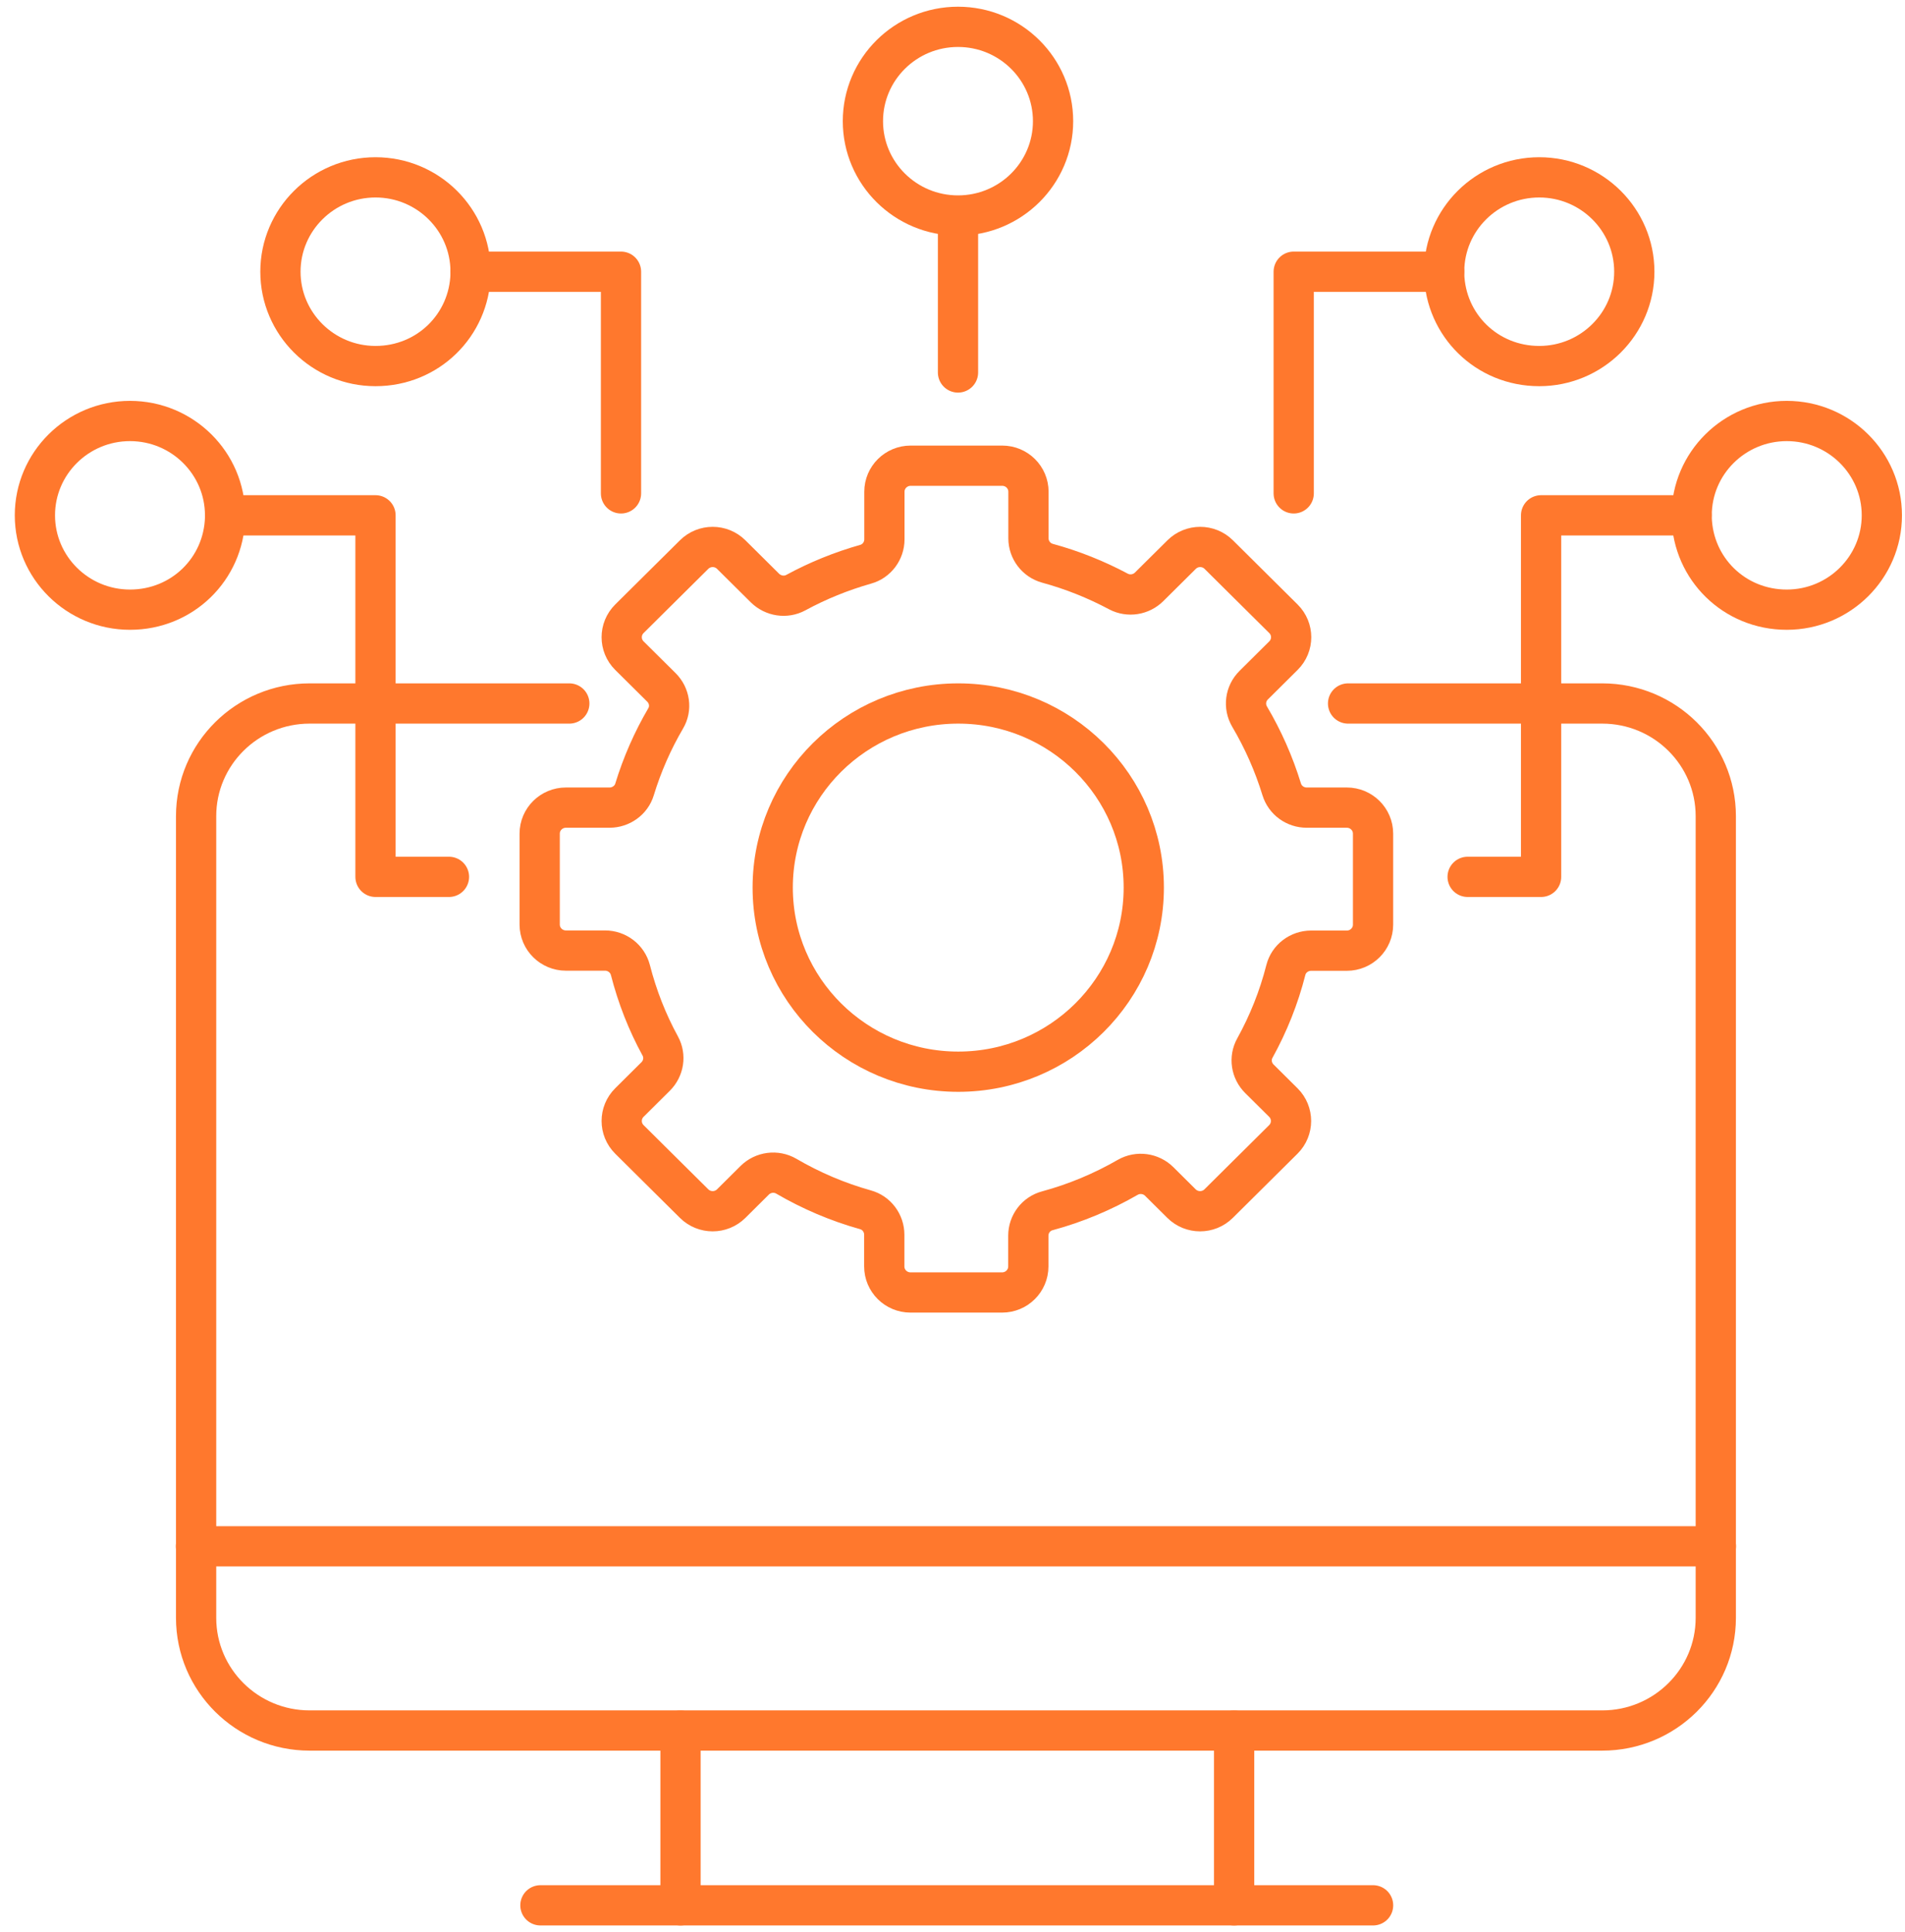 <svg width="71" height="72" viewBox="0 0 71 72" fill="none" xmlns="http://www.w3.org/2000/svg">
<path d="M50.243 26.215H59.715C62.053 26.215 63.948 28.095 63.948 30.414V60.286C63.948 62.605 62.053 64.486 59.715 64.486H11.541C9.204 64.486 7.309 62.605 7.309 60.286V30.414C7.309 28.095 9.204 26.215 11.541 26.215H21.218" stroke="#FF782D" stroke-width="1.5" stroke-linecap="round" stroke-linejoin="round"/>
<path d="M25.363 64.49V71" stroke="#FF782D" stroke-width="1.5" stroke-linecap="round" stroke-linejoin="round"/>
<path d="M45.996 64.49V71" stroke="#FF782D" stroke-width="1.5" stroke-linecap="round" stroke-linejoin="round"/>
<path d="M20.142 71H51.175" stroke="#FF782D" stroke-width="1.5" stroke-linecap="round" stroke-linejoin="round"/>
<path d="M7.303 57.621H63.952" stroke="#FF782D" stroke-width="1.5" stroke-linecap="round" stroke-linejoin="round"/>
<path d="M35.714 39.936C39.533 39.936 42.629 36.864 42.629 33.075C42.629 29.286 39.533 26.215 35.714 26.215C31.895 26.215 28.799 29.286 28.799 33.075C28.799 36.864 31.895 39.936 35.714 39.936Z" stroke="#FF782D" stroke-width="1.5" stroke-linecap="round" stroke-linejoin="round"/>
<path d="M51.174 34.452V31.065C51.174 30.529 50.736 30.095 50.196 30.095H48.701C48.273 30.095 47.896 29.822 47.77 29.416C47.477 28.46 47.072 27.549 46.573 26.704C46.35 26.325 46.41 25.845 46.727 25.531L47.835 24.431C48.217 24.052 48.217 23.438 47.835 23.059L45.423 20.666C45.041 20.287 44.422 20.287 44.04 20.666L42.829 21.867C42.527 22.167 42.066 22.241 41.688 22.043C40.855 21.599 39.97 21.243 39.039 20.989C38.62 20.874 38.331 20.49 38.331 20.061V18.324C38.331 17.788 37.893 17.354 37.353 17.354H33.94C33.4 17.354 32.962 17.788 32.962 18.324V20.098C32.962 20.527 32.678 20.911 32.263 21.026C31.351 21.285 30.475 21.641 29.66 22.084C29.283 22.288 28.817 22.214 28.51 21.913L27.253 20.666C26.871 20.287 26.252 20.287 25.87 20.666L23.457 23.059C23.076 23.438 23.076 24.052 23.457 24.431L24.65 25.614C24.962 25.923 25.032 26.399 24.808 26.773C24.324 27.6 23.933 28.487 23.648 29.421C23.527 29.822 23.141 30.095 22.717 30.095H21.092C20.552 30.095 20.114 30.529 20.114 31.065V34.452C20.114 34.987 20.552 35.422 21.092 35.422H22.549C22.992 35.422 23.383 35.717 23.495 36.147C23.751 37.145 24.123 38.092 24.608 38.979C24.813 39.353 24.738 39.815 24.435 40.115L23.457 41.086C23.076 41.464 23.076 42.079 23.457 42.458L25.87 44.851C26.252 45.23 26.871 45.23 27.253 44.851L28.128 43.982C28.44 43.673 28.924 43.608 29.306 43.83C30.224 44.366 31.216 44.791 32.259 45.082C32.673 45.197 32.957 45.581 32.957 46.01V47.193C32.957 47.729 33.395 48.163 33.935 48.163H37.348C37.889 48.163 38.326 47.729 38.326 47.193V46.047C38.326 45.613 38.615 45.23 39.034 45.119C40.096 44.832 41.102 44.407 42.033 43.871C42.415 43.654 42.895 43.719 43.206 44.028L44.035 44.851C44.417 45.23 45.037 45.23 45.419 44.851L47.831 42.458C48.212 42.079 48.212 41.464 47.831 41.086L46.937 40.199C46.634 39.898 46.559 39.432 46.769 39.057C47.272 38.147 47.663 37.173 47.924 36.147C48.031 35.722 48.422 35.426 48.869 35.426H50.196C50.736 35.426 51.174 34.992 51.174 34.456V34.452Z" stroke="#FF782D" stroke-width="1.5" stroke-linecap="round" stroke-linejoin="round"/>
<path d="M35.705 8.105V13.88" stroke="#FF782D" stroke-width="1.5" stroke-linecap="round" stroke-linejoin="round"/>
<path d="M35.705 8.031C37.662 8.031 39.248 6.457 39.248 4.516C39.248 2.574 37.662 1 35.705 1C33.748 1 32.161 2.574 32.161 4.516C32.161 6.457 33.748 8.031 35.705 8.031Z" stroke="#FF782D" stroke-width="1.5" stroke-linecap="round" stroke-linejoin="round"/>
<path d="M60.911 10.125C60.911 12.065 59.324 13.641 57.368 13.641C55.412 13.641 53.875 12.116 53.824 10.213C53.824 10.185 53.824 10.153 53.824 10.125C53.824 8.185 55.412 6.609 57.368 6.609C59.324 6.609 60.911 8.185 60.911 10.125Z" stroke="#FF782D" stroke-width="1.5" stroke-linecap="round" stroke-linejoin="round"/>
<path d="M48.217 18.385V10.125H53.824" stroke="#FF782D" stroke-width="1.5" stroke-linecap="round" stroke-linejoin="round"/>
<path d="M10.452 10.125C10.452 12.065 12.04 13.641 13.996 13.641C15.951 13.641 17.488 12.116 17.539 10.213C17.539 10.185 17.539 10.153 17.539 10.125C17.539 8.185 15.951 6.609 13.996 6.609C12.04 6.609 10.452 8.185 10.452 10.125Z" stroke="#FF782D" stroke-width="1.5" stroke-linecap="round" stroke-linejoin="round"/>
<path d="M23.145 18.385V10.125H17.539" stroke="#FF782D" stroke-width="1.5" stroke-linecap="round" stroke-linejoin="round"/>
<path d="M1.301 19.203C1.301 21.143 2.889 22.719 4.845 22.719C6.801 22.719 8.338 21.194 8.389 19.291C8.389 19.263 8.389 19.231 8.389 19.203C8.389 17.263 6.801 15.688 4.845 15.688C2.889 15.688 1.301 17.263 1.301 19.203Z" stroke="#FF782D" stroke-width="1.5" stroke-linecap="round" stroke-linejoin="round"/>
<path d="M8.389 19.203H13.995V32.675H16.733" stroke="#FF782D" stroke-width="1.5" stroke-linecap="round" stroke-linejoin="round"/>
<path d="M70.137 19.203C70.137 21.143 68.549 22.719 66.593 22.719C64.637 22.719 63.1 21.194 63.049 19.291C63.049 19.263 63.049 19.231 63.049 19.203C63.049 17.263 64.637 15.688 66.593 15.688C68.549 15.688 70.137 17.263 70.137 19.203Z" stroke="#FF782D" stroke-width="1.5" stroke-linecap="round" stroke-linejoin="round"/>
<path d="M63.044 19.203H57.437V32.675H54.699" stroke="#FF782D" stroke-width="1.5" stroke-linecap="round" stroke-linejoin="round"/>
</svg>
